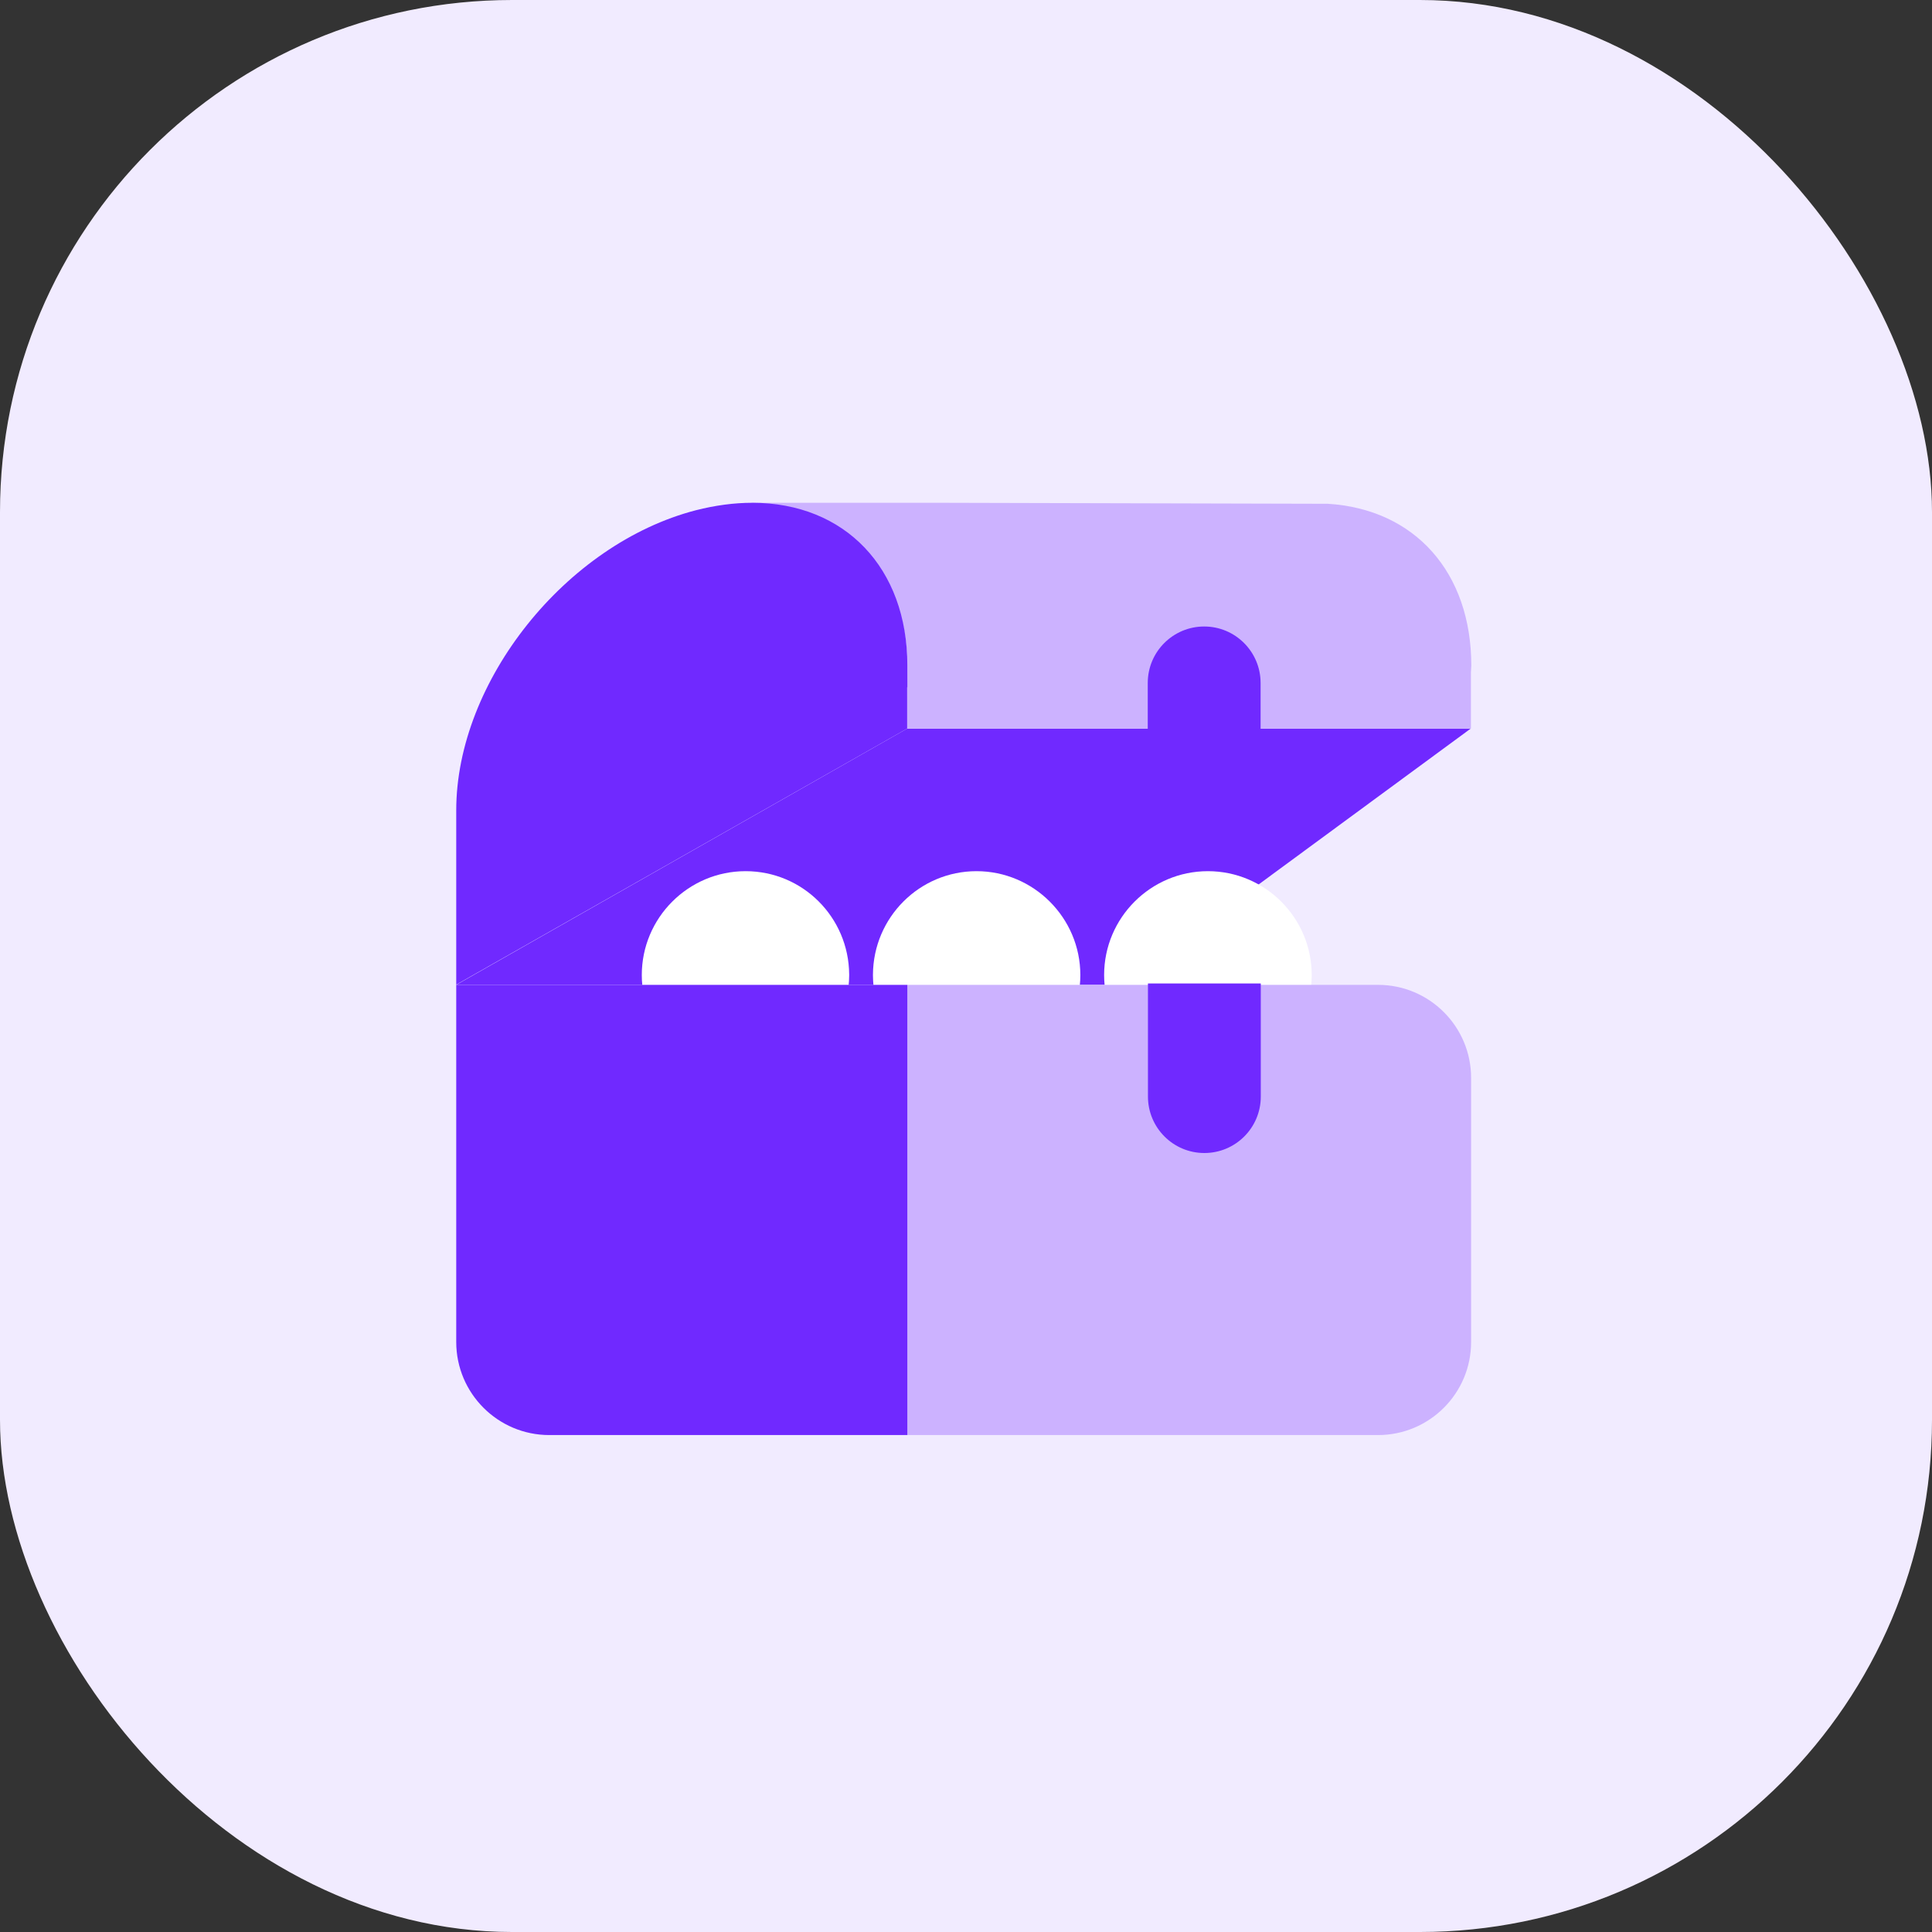 <svg width="415" height="415" viewBox="0 0 415 415" fill="none" xmlns="http://www.w3.org/2000/svg">
<rect x="0" y="0" width="415" height="415" fill="#333333" stroke="none"/>
<g clip-path="url(#clip0_120_889)">
<rect width="415" height="415" rx="110" fill="#F1EBFF"/>
<g clip-path="url(#clip1_120_889)">
<path d="M98 211.55H241.011L315.916 156.501H194.861L98 211.55Z" fill="#7029FF"/>
<path d="M281.757 209.438C281.757 221.732 271.75 231.745 259.463 231.745C247.176 231.745 237.169 221.732 237.169 209.438C237.169 197.143 247.176 187.131 259.463 187.131C271.75 187.131 281.757 197.143 281.757 209.438Z" fill="white"/>
<path d="M182.405 209.564C182.32 221.816 172.398 231.745 160.153 231.745C147.908 231.745 137.859 221.732 137.859 209.438C137.859 197.143 147.866 187.131 160.153 187.131C172.44 187.131 182.32 197.059 182.405 209.311C182.405 209.353 182.405 209.395 182.405 209.438C182.405 209.48 182.405 209.522 182.405 209.564Z" fill="white"/>
<path d="M187.514 209.564C187.514 209.564 187.514 209.48 187.514 209.438C187.514 209.395 187.514 209.353 187.514 209.311C187.598 197.059 197.521 187.131 209.766 187.131C222.01 187.131 232.06 197.143 232.06 209.438C232.06 221.732 222.053 231.745 209.766 231.745C197.479 231.745 187.598 221.816 187.514 209.564Z" fill="white"/>
<path d="M194.861 156.501H315.958V144.46L316.042 142.981C316.042 122.956 303.924 109.352 285.177 108.211H284.839H284.501L201.828 108H182.363H161.589L190.934 125.491C193.552 130.856 194.903 136.686 194.903 142.897V144.333L194.819 156.501H194.861Z" fill="#CCB2FF"/>
<path d="M279.688 211.55H267.57H255.451H207.021H194.903V223.675V296.131V308.256H207.021H296C307.046 308.256 316 299.302 316 288.256V231.55C316 220.504 307.046 211.55 296 211.55H279.688Z" fill="#CCB2FF"/>
<path d="M246.585 211.254V235.547C246.585 242.222 251.989 247.672 258.703 247.672C265.374 247.672 270.821 242.264 270.821 235.547V211.254" fill="#7029FF"/>
<path d="M270.779 156.796V146.699C270.779 140.024 265.374 134.574 258.66 134.574C251.989 134.574 246.542 139.982 246.542 146.699V156.796" fill="#7029FF"/>
<path d="M110.118 211.55H98V223.168V235.251V288.256C98 299.302 106.954 308.256 118 308.256H182.785H194.903V296.131V223.675V211.55H182.785H110.118Z" fill="#7029FF"/>
<path d="M194.903 147.629V142.939C194.903 122.026 181.518 108 161.589 108C157.704 108 153.608 108.549 149.47 109.605C121.603 116.83 98 146.319 98 174.076V211.508L194.861 156.501V147.629H194.903Z" fill="#7029FF"/>
</g>
</g>
<defs>
<clipPath id="clip0_120_889">
<rect width="415" height="415" fill="white"/>
</clipPath>
<clipPath id="clip1_120_889">
<rect width="218" height="200.256" fill="white" transform="translate(98 108)"/>
</clipPath>
</defs>
</svg>
